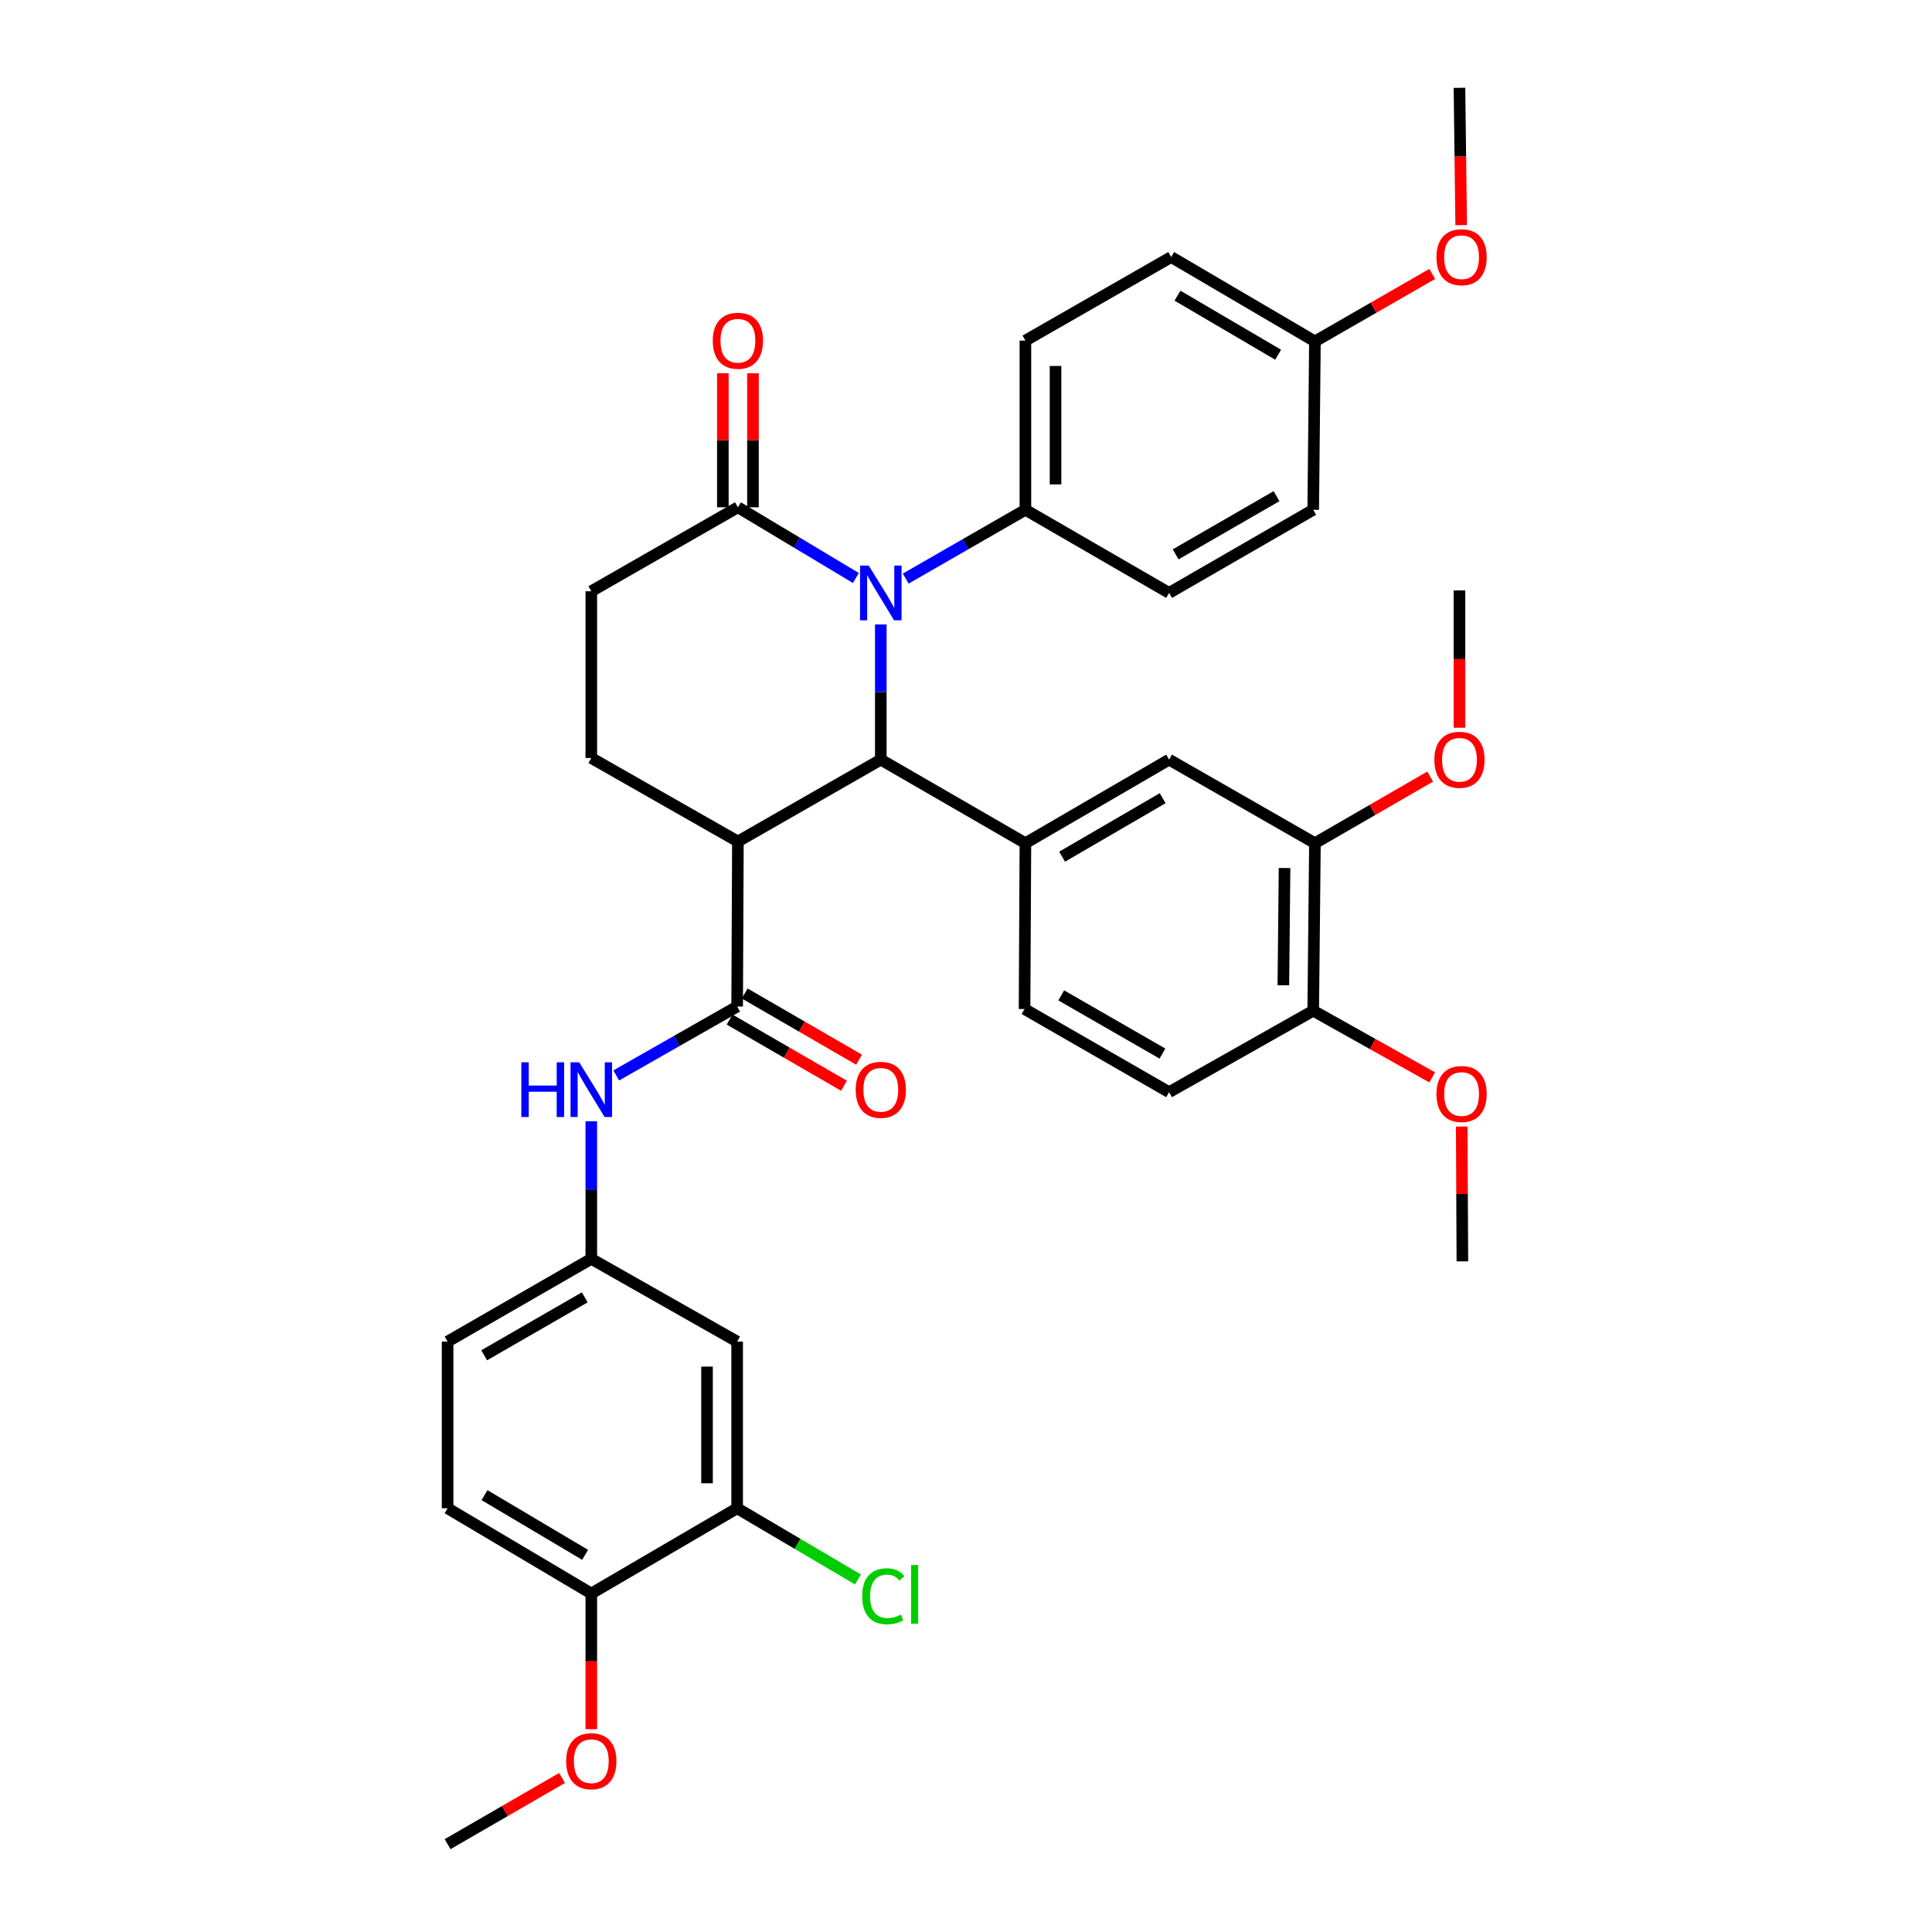 <?xml version='1.0' encoding='iso-8859-1'?>
<svg version='1.1' baseProfile='full'
              xmlns='http://www.w3.org/2000/svg'
                      xmlns:rdkit='http://www.rdkit.org/xml'
                      xmlns:xlink='http://www.w3.org/1999/xlink'
                  xml:space='preserve'
width='1000px' height='1000px' viewBox='0 0 1000 1000'>
<!-- END OF HEADER -->
<rect style='opacity:1.0;fill:#FFFFFF;stroke:none' width='1000' height='1000' x='0' y='0'> </rect>
<path class='bond-0' d='M 455.901,393.183 L 455.901,358.197' style='fill:none;fill-rule:evenodd;stroke:#000000;stroke-width:6px;stroke-linecap:butt;stroke-linejoin:miter;stroke-opacity:1' />
<path class='bond-0' d='M 455.901,358.197 L 455.901,323.211' style='fill:none;fill-rule:evenodd;stroke:#0000FF;stroke-width:6px;stroke-linecap:butt;stroke-linejoin:miter;stroke-opacity:1' />
<path class='bond-1' d='M 455.901,393.183 L 381.938,435.556' style='fill:none;fill-rule:evenodd;stroke:#000000;stroke-width:6px;stroke-linecap:butt;stroke-linejoin:miter;stroke-opacity:1' />
<path class='bond-3' d='M 455.901,393.183 L 530.748,436.431' style='fill:none;fill-rule:evenodd;stroke:#000000;stroke-width:6px;stroke-linecap:butt;stroke-linejoin:miter;stroke-opacity:1' />
<path class='bond-4' d='M 443.005,299.166 L 412.472,280.869' style='fill:none;fill-rule:evenodd;stroke:#0000FF;stroke-width:6px;stroke-linecap:butt;stroke-linejoin:miter;stroke-opacity:1' />
<path class='bond-4' d='M 412.472,280.869 L 381.938,262.571' style='fill:none;fill-rule:evenodd;stroke:#000000;stroke-width:6px;stroke-linecap:butt;stroke-linejoin:miter;stroke-opacity:1' />
<path class='bond-8' d='M 468.799,299.478 L 499.774,281.67' style='fill:none;fill-rule:evenodd;stroke:#0000FF;stroke-width:6px;stroke-linecap:butt;stroke-linejoin:miter;stroke-opacity:1' />
<path class='bond-8' d='M 499.774,281.67 L 530.748,263.862' style='fill:none;fill-rule:evenodd;stroke:#000000;stroke-width:6px;stroke-linecap:butt;stroke-linejoin:miter;stroke-opacity:1' />
<path class='bond-2' d='M 381.938,435.556 L 381.548,520.979' style='fill:none;fill-rule:evenodd;stroke:#000000;stroke-width:6px;stroke-linecap:butt;stroke-linejoin:miter;stroke-opacity:1' />
<path class='bond-6' d='M 381.938,435.556 L 306.052,392.334' style='fill:none;fill-rule:evenodd;stroke:#000000;stroke-width:6px;stroke-linecap:butt;stroke-linejoin:miter;stroke-opacity:1' />
<path class='bond-5' d='M 381.548,520.979 L 350.256,538.811' style='fill:none;fill-rule:evenodd;stroke:#000000;stroke-width:6px;stroke-linecap:butt;stroke-linejoin:miter;stroke-opacity:1' />
<path class='bond-5' d='M 350.256,538.811 L 318.964,556.644' style='fill:none;fill-rule:evenodd;stroke:#0000FF;stroke-width:6px;stroke-linecap:butt;stroke-linejoin:miter;stroke-opacity:1' />
<path class='bond-14' d='M 377.644,527.726 L 407.246,544.855' style='fill:none;fill-rule:evenodd;stroke:#000000;stroke-width:6px;stroke-linecap:butt;stroke-linejoin:miter;stroke-opacity:1' />
<path class='bond-14' d='M 407.246,544.855 L 436.849,561.985' style='fill:none;fill-rule:evenodd;stroke:#FF0000;stroke-width:6px;stroke-linecap:butt;stroke-linejoin:miter;stroke-opacity:1' />
<path class='bond-14' d='M 385.452,514.231 L 415.055,531.361' style='fill:none;fill-rule:evenodd;stroke:#000000;stroke-width:6px;stroke-linecap:butt;stroke-linejoin:miter;stroke-opacity:1' />
<path class='bond-14' d='M 415.055,531.361 L 444.658,548.49' style='fill:none;fill-rule:evenodd;stroke:#FF0000;stroke-width:6px;stroke-linecap:butt;stroke-linejoin:miter;stroke-opacity:1' />
<path class='bond-7' d='M 530.748,436.431 L 605.118,393.183' style='fill:none;fill-rule:evenodd;stroke:#000000;stroke-width:6px;stroke-linecap:butt;stroke-linejoin:miter;stroke-opacity:1' />
<path class='bond-7' d='M 549.741,443.422 L 601.8,413.148' style='fill:none;fill-rule:evenodd;stroke:#000000;stroke-width:6px;stroke-linecap:butt;stroke-linejoin:miter;stroke-opacity:1' />
<path class='bond-15' d='M 530.748,436.431 L 530.306,522.269' style='fill:none;fill-rule:evenodd;stroke:#000000;stroke-width:6px;stroke-linecap:butt;stroke-linejoin:miter;stroke-opacity:1' />
<path class='bond-18' d='M 389.734,262.571 L 389.734,227.89' style='fill:none;fill-rule:evenodd;stroke:#000000;stroke-width:6px;stroke-linecap:butt;stroke-linejoin:miter;stroke-opacity:1' />
<path class='bond-18' d='M 389.734,227.89 L 389.734,193.208' style='fill:none;fill-rule:evenodd;stroke:#FF0000;stroke-width:6px;stroke-linecap:butt;stroke-linejoin:miter;stroke-opacity:1' />
<path class='bond-18' d='M 374.142,262.571 L 374.142,227.89' style='fill:none;fill-rule:evenodd;stroke:#000000;stroke-width:6px;stroke-linecap:butt;stroke-linejoin:miter;stroke-opacity:1' />
<path class='bond-18' d='M 374.142,227.89 L 374.142,193.208' style='fill:none;fill-rule:evenodd;stroke:#FF0000;stroke-width:6px;stroke-linecap:butt;stroke-linejoin:miter;stroke-opacity:1' />
<path class='bond-36' d='M 381.938,262.571 L 306.052,306.036' style='fill:none;fill-rule:evenodd;stroke:#000000;stroke-width:6px;stroke-linecap:butt;stroke-linejoin:miter;stroke-opacity:1' />
<path class='bond-12' d='M 306.052,580.351 L 306.052,615.962' style='fill:none;fill-rule:evenodd;stroke:#0000FF;stroke-width:6px;stroke-linecap:butt;stroke-linejoin:miter;stroke-opacity:1' />
<path class='bond-12' d='M 306.052,615.962 L 306.052,651.573' style='fill:none;fill-rule:evenodd;stroke:#000000;stroke-width:6px;stroke-linecap:butt;stroke-linejoin:miter;stroke-opacity:1' />
<path class='bond-13' d='M 306.052,392.334 L 306.052,306.036' style='fill:none;fill-rule:evenodd;stroke:#000000;stroke-width:6px;stroke-linecap:butt;stroke-linejoin:miter;stroke-opacity:1' />
<path class='bond-11' d='M 605.118,393.183 L 680.606,436.431' style='fill:none;fill-rule:evenodd;stroke:#000000;stroke-width:6px;stroke-linecap:butt;stroke-linejoin:miter;stroke-opacity:1' />
<path class='bond-20' d='M 530.748,263.862 L 530.748,176.291' style='fill:none;fill-rule:evenodd;stroke:#000000;stroke-width:6px;stroke-linecap:butt;stroke-linejoin:miter;stroke-opacity:1' />
<path class='bond-20' d='M 546.339,250.726 L 546.339,189.427' style='fill:none;fill-rule:evenodd;stroke:#000000;stroke-width:6px;stroke-linecap:butt;stroke-linejoin:miter;stroke-opacity:1' />
<path class='bond-21' d='M 530.748,263.862 L 605.118,306.894' style='fill:none;fill-rule:evenodd;stroke:#000000;stroke-width:6px;stroke-linecap:butt;stroke-linejoin:miter;stroke-opacity:1' />
<path class='bond-9' d='M 381.548,780.677 L 381.548,694.406' style='fill:none;fill-rule:evenodd;stroke:#000000;stroke-width:6px;stroke-linecap:butt;stroke-linejoin:miter;stroke-opacity:1' />
<path class='bond-9' d='M 365.957,767.736 L 365.957,707.346' style='fill:none;fill-rule:evenodd;stroke:#000000;stroke-width:6px;stroke-linecap:butt;stroke-linejoin:miter;stroke-opacity:1' />
<path class='bond-23' d='M 381.548,780.677 L 412.817,799.097' style='fill:none;fill-rule:evenodd;stroke:#000000;stroke-width:6px;stroke-linecap:butt;stroke-linejoin:miter;stroke-opacity:1' />
<path class='bond-23' d='M 412.817,799.097 L 444.085,817.516' style='fill:none;fill-rule:evenodd;stroke:#00CC00;stroke-width:6px;stroke-linecap:butt;stroke-linejoin:miter;stroke-opacity:1' />
<path class='bond-39' d='M 381.548,780.677 L 306.052,824.8' style='fill:none;fill-rule:evenodd;stroke:#000000;stroke-width:6px;stroke-linecap:butt;stroke-linejoin:miter;stroke-opacity:1' />
<path class='bond-10' d='M 381.548,694.406 L 306.052,651.573' style='fill:none;fill-rule:evenodd;stroke:#000000;stroke-width:6px;stroke-linecap:butt;stroke-linejoin:miter;stroke-opacity:1' />
<path class='bond-26' d='M 680.606,436.431 L 710.431,419.189' style='fill:none;fill-rule:evenodd;stroke:#000000;stroke-width:6px;stroke-linecap:butt;stroke-linejoin:miter;stroke-opacity:1' />
<path class='bond-26' d='M 710.431,419.189 L 740.257,401.947' style='fill:none;fill-rule:evenodd;stroke:#FF0000;stroke-width:6px;stroke-linecap:butt;stroke-linejoin:miter;stroke-opacity:1' />
<path class='bond-37' d='M 680.606,436.431 L 679.722,523.136' style='fill:none;fill-rule:evenodd;stroke:#000000;stroke-width:6px;stroke-linecap:butt;stroke-linejoin:miter;stroke-opacity:1' />
<path class='bond-37' d='M 664.883,449.278 L 664.264,509.971' style='fill:none;fill-rule:evenodd;stroke:#000000;stroke-width:6px;stroke-linecap:butt;stroke-linejoin:miter;stroke-opacity:1' />
<path class='bond-24' d='M 306.052,651.573 L 231.673,694.406' style='fill:none;fill-rule:evenodd;stroke:#000000;stroke-width:6px;stroke-linecap:butt;stroke-linejoin:miter;stroke-opacity:1' />
<path class='bond-24' d='M 302.676,671.509 L 250.61,701.492' style='fill:none;fill-rule:evenodd;stroke:#000000;stroke-width:6px;stroke-linecap:butt;stroke-linejoin:miter;stroke-opacity:1' />
<path class='bond-19' d='M 530.306,522.269 L 605.118,565.301' style='fill:none;fill-rule:evenodd;stroke:#000000;stroke-width:6px;stroke-linecap:butt;stroke-linejoin:miter;stroke-opacity:1' />
<path class='bond-19' d='M 549.302,515.209 L 601.67,545.332' style='fill:none;fill-rule:evenodd;stroke:#000000;stroke-width:6px;stroke-linecap:butt;stroke-linejoin:miter;stroke-opacity:1' />
<path class='bond-16' d='M 679.722,523.136 L 605.118,565.301' style='fill:none;fill-rule:evenodd;stroke:#000000;stroke-width:6px;stroke-linecap:butt;stroke-linejoin:miter;stroke-opacity:1' />
<path class='bond-29' d='M 679.722,523.136 L 710.515,540.396' style='fill:none;fill-rule:evenodd;stroke:#000000;stroke-width:6px;stroke-linecap:butt;stroke-linejoin:miter;stroke-opacity:1' />
<path class='bond-29' d='M 710.515,540.396 L 741.308,557.656' style='fill:none;fill-rule:evenodd;stroke:#FF0000;stroke-width:6px;stroke-linecap:butt;stroke-linejoin:miter;stroke-opacity:1' />
<path class='bond-17' d='M 306.052,824.8 L 231.673,780.677' style='fill:none;fill-rule:evenodd;stroke:#000000;stroke-width:6px;stroke-linecap:butt;stroke-linejoin:miter;stroke-opacity:1' />
<path class='bond-17' d='M 302.85,804.773 L 250.784,773.886' style='fill:none;fill-rule:evenodd;stroke:#000000;stroke-width:6px;stroke-linecap:butt;stroke-linejoin:miter;stroke-opacity:1' />
<path class='bond-30' d='M 306.052,824.8 L 306.052,859.913' style='fill:none;fill-rule:evenodd;stroke:#000000;stroke-width:6px;stroke-linecap:butt;stroke-linejoin:miter;stroke-opacity:1' />
<path class='bond-30' d='M 306.052,859.913 L 306.052,895.026' style='fill:none;fill-rule:evenodd;stroke:#FF0000;stroke-width:6px;stroke-linecap:butt;stroke-linejoin:miter;stroke-opacity:1' />
<path class='bond-27' d='M 530.748,176.291 L 606.201,133.043' style='fill:none;fill-rule:evenodd;stroke:#000000;stroke-width:6px;stroke-linecap:butt;stroke-linejoin:miter;stroke-opacity:1' />
<path class='bond-28' d='M 605.118,306.894 L 679.722,263.862' style='fill:none;fill-rule:evenodd;stroke:#000000;stroke-width:6px;stroke-linecap:butt;stroke-linejoin:miter;stroke-opacity:1' />
<path class='bond-28' d='M 608.518,286.933 L 660.741,256.811' style='fill:none;fill-rule:evenodd;stroke:#000000;stroke-width:6px;stroke-linecap:butt;stroke-linejoin:miter;stroke-opacity:1' />
<path class='bond-22' d='M 231.673,780.677 L 231.673,694.406' style='fill:none;fill-rule:evenodd;stroke:#000000;stroke-width:6px;stroke-linecap:butt;stroke-linejoin:miter;stroke-opacity:1' />
<path class='bond-25' d='M 680.606,176.707 L 679.722,263.862' style='fill:none;fill-rule:evenodd;stroke:#000000;stroke-width:6px;stroke-linecap:butt;stroke-linejoin:miter;stroke-opacity:1' />
<path class='bond-31' d='M 680.606,176.707 L 710.963,159.244' style='fill:none;fill-rule:evenodd;stroke:#000000;stroke-width:6px;stroke-linecap:butt;stroke-linejoin:miter;stroke-opacity:1' />
<path class='bond-31' d='M 710.963,159.244 L 741.32,141.78' style='fill:none;fill-rule:evenodd;stroke:#FF0000;stroke-width:6px;stroke-linecap:butt;stroke-linejoin:miter;stroke-opacity:1' />
<path class='bond-38' d='M 680.606,176.707 L 606.201,133.043' style='fill:none;fill-rule:evenodd;stroke:#000000;stroke-width:6px;stroke-linecap:butt;stroke-linejoin:miter;stroke-opacity:1' />
<path class='bond-38' d='M 661.554,183.604 L 609.47,153.039' style='fill:none;fill-rule:evenodd;stroke:#000000;stroke-width:6px;stroke-linecap:butt;stroke-linejoin:miter;stroke-opacity:1' />
<path class='bond-32' d='M 755.418,376.673 L 755.418,341.134' style='fill:none;fill-rule:evenodd;stroke:#FF0000;stroke-width:6px;stroke-linecap:butt;stroke-linejoin:miter;stroke-opacity:1' />
<path class='bond-32' d='M 755.418,341.134 L 755.418,305.594' style='fill:none;fill-rule:evenodd;stroke:#000000;stroke-width:6px;stroke-linecap:butt;stroke-linejoin:miter;stroke-opacity:1' />
<path class='bond-33' d='M 756.59,583.104 L 756.757,617.992' style='fill:none;fill-rule:evenodd;stroke:#FF0000;stroke-width:6px;stroke-linecap:butt;stroke-linejoin:miter;stroke-opacity:1' />
<path class='bond-33' d='M 756.757,617.992 L 756.925,652.881' style='fill:none;fill-rule:evenodd;stroke:#000000;stroke-width:6px;stroke-linecap:butt;stroke-linejoin:miter;stroke-opacity:1' />
<path class='bond-34' d='M 290.904,920.278 L 261.288,937.412' style='fill:none;fill-rule:evenodd;stroke:#FF0000;stroke-width:6px;stroke-linecap:butt;stroke-linejoin:miter;stroke-opacity:1' />
<path class='bond-34' d='M 261.288,937.412 L 231.673,954.545' style='fill:none;fill-rule:evenodd;stroke:#000000;stroke-width:6px;stroke-linecap:butt;stroke-linejoin:miter;stroke-opacity:1' />
<path class='bond-35' d='M 756.303,116.533 L 755.86,80.994' style='fill:none;fill-rule:evenodd;stroke:#FF0000;stroke-width:6px;stroke-linecap:butt;stroke-linejoin:miter;stroke-opacity:1' />
<path class='bond-35' d='M 755.86,80.994 L 755.418,45.455' style='fill:none;fill-rule:evenodd;stroke:#000000;stroke-width:6px;stroke-linecap:butt;stroke-linejoin:miter;stroke-opacity:1' />
<path  class='atom-1' d='M 449.641 292.734
L 458.921 307.734
Q 459.841 309.214, 461.321 311.894
Q 462.801 314.574, 462.881 314.734
L 462.881 292.734
L 466.641 292.734
L 466.641 321.054
L 462.761 321.054
L 452.801 304.654
Q 451.641 302.734, 450.401 300.534
Q 449.201 298.334, 448.841 297.654
L 448.841 321.054
L 445.161 321.054
L 445.161 292.734
L 449.641 292.734
' fill='#0000FF'/>
<path  class='atom-6' d='M 269.832 549.842
L 273.672 549.842
L 273.672 561.882
L 288.152 561.882
L 288.152 549.842
L 291.992 549.842
L 291.992 578.162
L 288.152 578.162
L 288.152 565.082
L 273.672 565.082
L 273.672 578.162
L 269.832 578.162
L 269.832 549.842
' fill='#0000FF'/>
<path  class='atom-6' d='M 299.792 549.842
L 309.072 564.842
Q 309.992 566.322, 311.472 569.002
Q 312.952 571.682, 313.032 571.842
L 313.032 549.842
L 316.792 549.842
L 316.792 578.162
L 312.912 578.162
L 302.952 561.762
Q 301.792 559.842, 300.552 557.642
Q 299.352 555.442, 298.992 554.762
L 298.992 578.162
L 295.312 578.162
L 295.312 549.842
L 299.792 549.842
' fill='#0000FF'/>
<path  class='atom-15' d='M 442.901 564.082
Q 442.901 557.282, 446.261 553.482
Q 449.621 549.682, 455.901 549.682
Q 462.181 549.682, 465.541 553.482
Q 468.901 557.282, 468.901 564.082
Q 468.901 570.962, 465.501 574.882
Q 462.101 578.762, 455.901 578.762
Q 449.661 578.762, 446.261 574.882
Q 442.901 571.002, 442.901 564.082
M 455.901 575.562
Q 460.221 575.562, 462.541 572.682
Q 464.901 569.762, 464.901 564.082
Q 464.901 558.522, 462.541 555.722
Q 460.221 552.882, 455.901 552.882
Q 451.581 552.882, 449.221 555.682
Q 446.901 558.482, 446.901 564.082
Q 446.901 569.802, 449.221 572.682
Q 451.581 575.562, 455.901 575.562
' fill='#FF0000'/>
<path  class='atom-19' d='M 368.938 176.371
Q 368.938 169.571, 372.298 165.771
Q 375.658 161.971, 381.938 161.971
Q 388.218 161.971, 391.578 165.771
Q 394.938 169.571, 394.938 176.371
Q 394.938 183.251, 391.538 187.171
Q 388.138 191.051, 381.938 191.051
Q 375.698 191.051, 372.298 187.171
Q 368.938 183.291, 368.938 176.371
M 381.938 187.851
Q 386.258 187.851, 388.578 184.971
Q 390.938 182.051, 390.938 176.371
Q 390.938 170.811, 388.578 168.011
Q 386.258 165.171, 381.938 165.171
Q 377.618 165.171, 375.258 167.971
Q 372.938 170.771, 372.938 176.371
Q 372.938 182.091, 375.258 184.971
Q 377.618 187.851, 381.938 187.851
' fill='#FF0000'/>
<path  class='atom-24' d='M 446.28 826.222
Q 446.28 819.182, 449.56 815.502
Q 452.88 811.782, 459.16 811.782
Q 465 811.782, 468.12 815.902
L 465.48 818.062
Q 463.2 815.062, 459.16 815.062
Q 454.88 815.062, 452.6 817.942
Q 450.36 820.782, 450.36 826.222
Q 450.36 831.822, 452.68 834.702
Q 455.04 837.582, 459.6 837.582
Q 462.72 837.582, 466.36 835.702
L 467.48 838.702
Q 466 839.662, 463.76 840.222
Q 461.52 840.782, 459.04 840.782
Q 452.88 840.782, 449.56 837.022
Q 446.28 833.262, 446.28 826.222
' fill='#00CC00'/>
<path  class='atom-24' d='M 471.56 810.062
L 475.24 810.062
L 475.24 840.422
L 471.56 840.422
L 471.56 810.062
' fill='#00CC00'/>
<path  class='atom-27' d='M 742.418 393.263
Q 742.418 386.463, 745.778 382.663
Q 749.138 378.863, 755.418 378.863
Q 761.698 378.863, 765.058 382.663
Q 768.418 386.463, 768.418 393.263
Q 768.418 400.143, 765.018 404.063
Q 761.618 407.943, 755.418 407.943
Q 749.178 407.943, 745.778 404.063
Q 742.418 400.183, 742.418 393.263
M 755.418 404.743
Q 759.738 404.743, 762.058 401.863
Q 764.418 398.943, 764.418 393.263
Q 764.418 387.703, 762.058 384.903
Q 759.738 382.063, 755.418 382.063
Q 751.098 382.063, 748.738 384.863
Q 746.418 387.663, 746.418 393.263
Q 746.418 398.983, 748.738 401.863
Q 751.098 404.743, 755.418 404.743
' fill='#FF0000'/>
<path  class='atom-30' d='M 743.509 566.256
Q 743.509 559.456, 746.869 555.656
Q 750.229 551.856, 756.509 551.856
Q 762.789 551.856, 766.149 555.656
Q 769.509 559.456, 769.509 566.256
Q 769.509 573.136, 766.109 577.056
Q 762.709 580.936, 756.509 580.936
Q 750.269 580.936, 746.869 577.056
Q 743.509 573.176, 743.509 566.256
M 756.509 577.736
Q 760.829 577.736, 763.149 574.856
Q 765.509 571.936, 765.509 566.256
Q 765.509 560.696, 763.149 557.896
Q 760.829 555.056, 756.509 555.056
Q 752.189 555.056, 749.829 557.856
Q 747.509 560.656, 747.509 566.256
Q 747.509 571.976, 749.829 574.856
Q 752.189 577.736, 756.509 577.736
' fill='#FF0000'/>
<path  class='atom-31' d='M 293.052 911.594
Q 293.052 904.794, 296.412 900.994
Q 299.772 897.194, 306.052 897.194
Q 312.332 897.194, 315.692 900.994
Q 319.052 904.794, 319.052 911.594
Q 319.052 918.474, 315.652 922.394
Q 312.252 926.274, 306.052 926.274
Q 299.812 926.274, 296.412 922.394
Q 293.052 918.514, 293.052 911.594
M 306.052 923.074
Q 310.372 923.074, 312.692 920.194
Q 315.052 917.274, 315.052 911.594
Q 315.052 906.034, 312.692 903.234
Q 310.372 900.394, 306.052 900.394
Q 301.732 900.394, 299.372 903.194
Q 297.052 905.994, 297.052 911.594
Q 297.052 917.314, 299.372 920.194
Q 301.732 923.074, 306.052 923.074
' fill='#FF0000'/>
<path  class='atom-32' d='M 743.509 133.123
Q 743.509 126.323, 746.869 122.523
Q 750.229 118.723, 756.509 118.723
Q 762.789 118.723, 766.149 122.523
Q 769.509 126.323, 769.509 133.123
Q 769.509 140.003, 766.109 143.923
Q 762.709 147.803, 756.509 147.803
Q 750.269 147.803, 746.869 143.923
Q 743.509 140.043, 743.509 133.123
M 756.509 144.603
Q 760.829 144.603, 763.149 141.723
Q 765.509 138.803, 765.509 133.123
Q 765.509 127.563, 763.149 124.763
Q 760.829 121.923, 756.509 121.923
Q 752.189 121.923, 749.829 124.723
Q 747.509 127.523, 747.509 133.123
Q 747.509 138.843, 749.829 141.723
Q 752.189 144.603, 756.509 144.603
' fill='#FF0000'/>
</svg>
